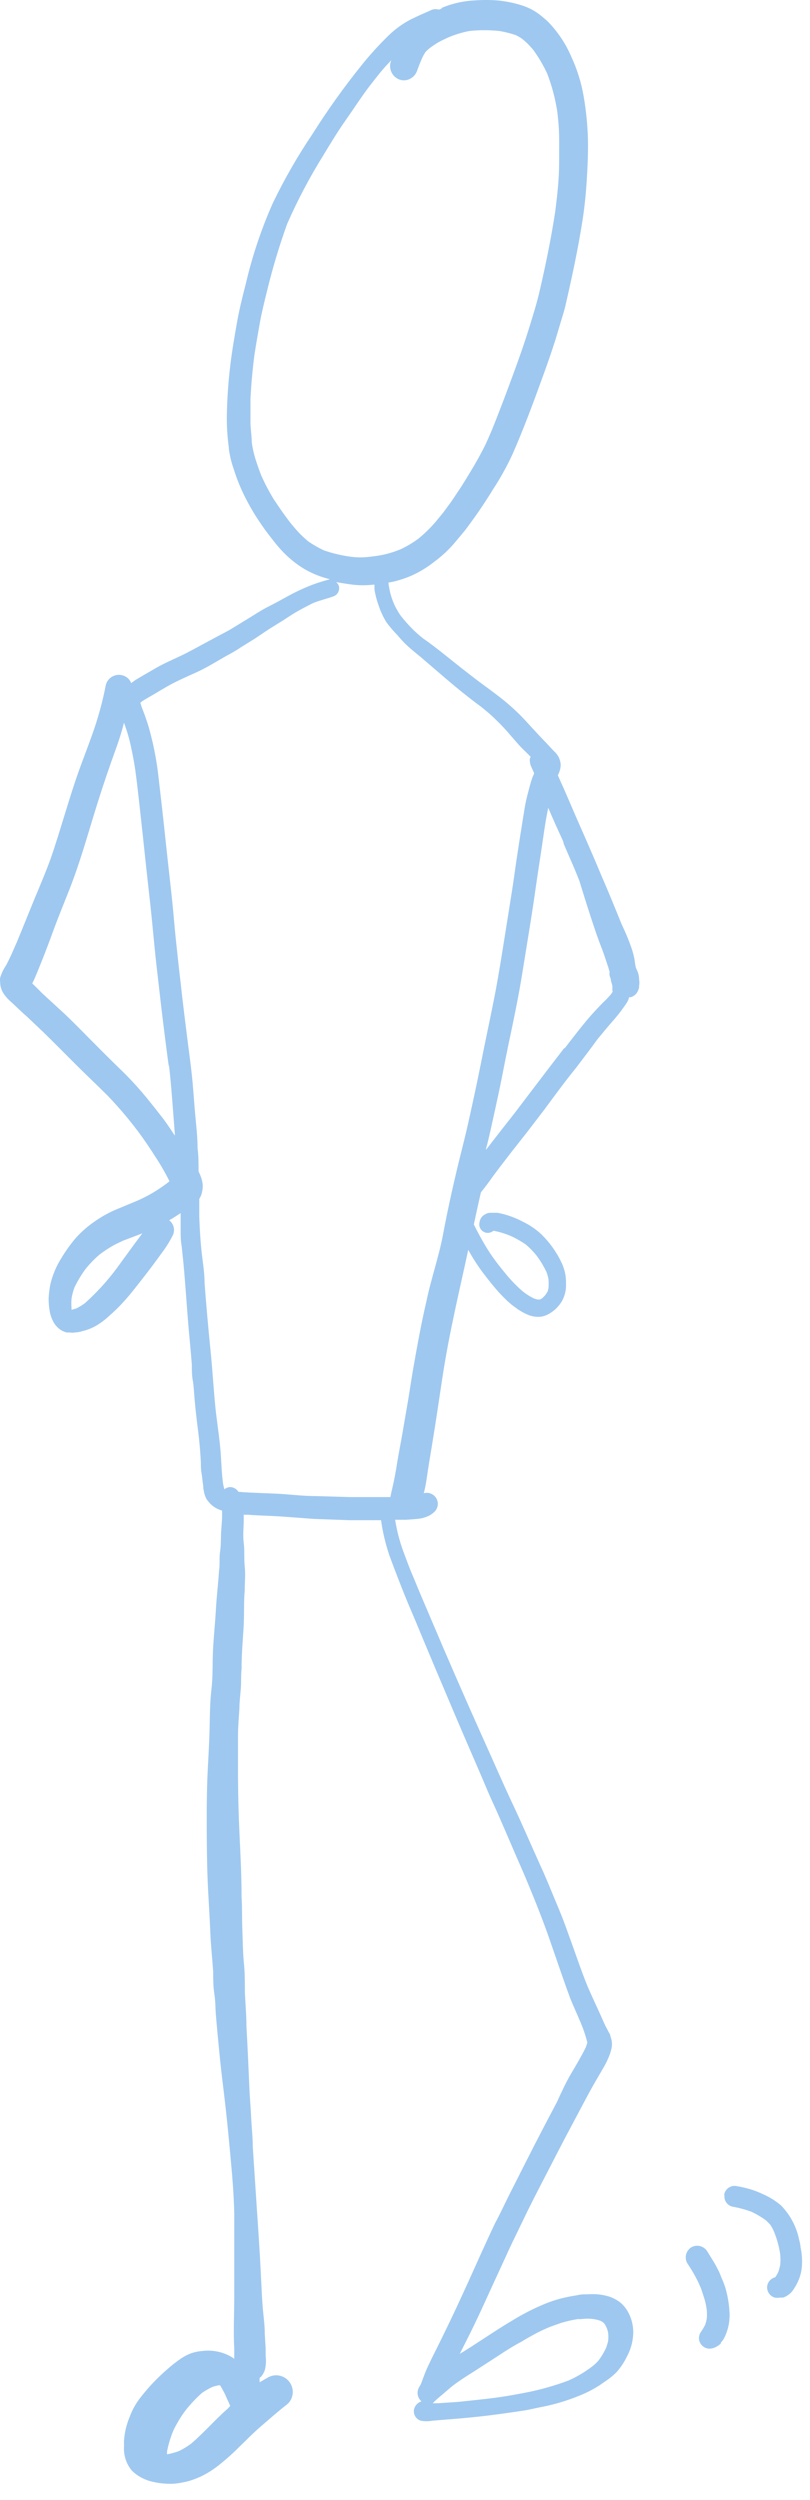 <?xml version="1.0" encoding="UTF-8"?> <svg xmlns="http://www.w3.org/2000/svg" width="36" height="111" viewBox="0 0 36 111" fill="none"><path d="M32.254 101.626C32.209 101.474 32.153 101.325 32.089 101.18C32.038 101.066 31.999 100.944 31.942 100.83C31.885 100.715 31.815 100.581 31.744 100.46L31.439 99.963C31.368 99.846 31.255 99.761 31.123 99.725C30.992 99.69 30.851 99.707 30.731 99.772C30.653 99.82 30.589 99.888 30.544 99.968C30.499 100.048 30.476 100.139 30.477 100.231C30.478 100.32 30.502 100.408 30.547 100.486C30.679 100.678 30.8 100.878 30.91 101.085C30.961 101.187 31.018 101.282 31.063 101.39C31.107 101.499 31.12 101.518 31.152 101.588C31.209 101.76 31.267 101.926 31.318 102.098C31.369 102.27 31.388 102.404 31.413 102.563C31.423 102.69 31.423 102.818 31.413 102.945C31.395 103.04 31.369 103.134 31.337 103.225C31.283 103.329 31.224 103.429 31.158 103.525C31.115 103.582 31.085 103.649 31.072 103.72C31.059 103.791 31.062 103.863 31.082 103.933C31.11 104.03 31.169 104.116 31.249 104.177C31.329 104.239 31.427 104.274 31.528 104.277C31.625 104.275 31.721 104.251 31.808 104.207C31.892 104.165 31.969 104.111 32.038 104.047V104.009C32.079 103.963 32.118 103.914 32.152 103.863C32.184 103.812 32.21 103.754 32.235 103.703C32.385 103.363 32.449 102.991 32.42 102.62C32.4 102.284 32.344 101.951 32.254 101.626Z" fill="#9EC8F0"></path><path d="M35.516 99.435C35.4 98.862 35.121 98.336 34.713 97.918C34.466 97.708 34.189 97.536 33.891 97.409C33.722 97.329 33.547 97.26 33.369 97.205C33.172 97.146 32.972 97.099 32.77 97.064C32.651 97.033 32.524 97.049 32.417 97.11C32.31 97.171 32.231 97.271 32.196 97.389C32.19 97.43 32.19 97.47 32.196 97.51C32.194 97.614 32.227 97.716 32.289 97.799C32.352 97.882 32.44 97.942 32.541 97.969C32.833 98.02 33.121 98.097 33.401 98.199C33.624 98.305 33.837 98.431 34.038 98.575L34.229 98.766C34.3 98.87 34.359 98.981 34.407 99.097C34.534 99.413 34.624 99.742 34.675 100.078C34.691 100.241 34.691 100.406 34.675 100.569C34.653 100.67 34.626 100.77 34.592 100.868C34.554 100.95 34.509 101.029 34.458 101.104C34.375 101.124 34.299 101.166 34.238 101.226C34.176 101.285 34.131 101.36 34.108 101.442C34.078 101.56 34.096 101.685 34.156 101.791C34.217 101.896 34.316 101.975 34.433 102.009C34.513 102.021 34.595 102.021 34.675 102.009H34.802C35.014 101.938 35.191 101.79 35.299 101.595C35.392 101.458 35.467 101.311 35.522 101.155C35.583 100.993 35.622 100.824 35.637 100.652C35.663 100.36 35.644 100.065 35.58 99.779C35.573 99.664 35.554 99.575 35.516 99.435Z" fill="#9EC8F0"></path><path d="M28.265 42.976C28.227 42.843 28.22 42.702 28.195 42.569C28.163 42.407 28.12 42.247 28.067 42.091C27.939 41.726 27.79 41.369 27.622 41.02C27.335 40.313 27.048 39.606 26.742 38.905C26.379 38.032 25.997 37.166 25.614 36.299C25.423 35.859 25.238 35.42 25.047 34.986C24.958 34.795 24.875 34.611 24.793 34.419C24.869 34.283 24.913 34.13 24.92 33.973C24.917 33.844 24.884 33.718 24.824 33.604C24.773 33.51 24.707 33.426 24.627 33.355C24.468 33.196 24.321 33.024 24.162 32.865C23.856 32.546 23.569 32.227 23.263 31.896C22.951 31.572 22.617 31.269 22.263 30.991C21.9 30.705 21.517 30.437 21.148 30.157L20.466 29.628C19.918 29.195 19.377 28.742 18.816 28.354C18.632 28.21 18.457 28.055 18.294 27.889C18.136 27.728 17.988 27.56 17.848 27.385C17.783 27.303 17.725 27.216 17.675 27.124C17.609 27.018 17.552 26.907 17.503 26.793C17.446 26.655 17.397 26.515 17.357 26.372C17.319 26.226 17.293 26.079 17.268 25.926C17.27 25.905 17.27 25.883 17.268 25.862C17.375 25.848 17.482 25.827 17.586 25.799C17.817 25.738 18.042 25.662 18.262 25.569C18.638 25.403 18.991 25.189 19.313 24.932C19.649 24.684 19.955 24.398 20.224 24.078L20.555 23.683C20.67 23.549 20.772 23.409 20.874 23.269C21.237 22.778 21.581 22.269 21.9 21.746C22.229 21.246 22.521 20.722 22.773 20.179C23.27 19.051 23.697 17.898 24.117 16.738C24.321 16.184 24.512 15.63 24.691 15.069L24.939 14.241C25.022 13.973 25.105 13.705 25.162 13.431C25.436 12.24 25.691 11.042 25.882 9.831C25.978 9.226 26.041 8.608 26.079 7.99C26.118 7.372 26.143 6.779 26.131 6.18C26.113 5.54 26.049 4.901 25.939 4.269C25.834 3.663 25.65 3.074 25.391 2.517C25.145 1.942 24.795 1.417 24.359 0.968C24.27 0.879 24.168 0.803 24.073 0.72C23.922 0.593 23.757 0.484 23.582 0.395C23.414 0.314 23.239 0.248 23.059 0.198C22.749 0.109 22.431 0.05 22.11 0.019C21.771 -0.006 21.43 -0.006 21.091 0.019C20.769 0.035 20.451 0.086 20.141 0.172C19.952 0.224 19.767 0.29 19.587 0.37H19.657L19.529 0.421H19.479C19.36 0.39 19.235 0.406 19.128 0.465C18.835 0.593 18.542 0.72 18.249 0.867C17.893 1.051 17.567 1.287 17.28 1.567C16.845 1.989 16.436 2.438 16.057 2.912C15.278 3.881 14.555 4.893 13.891 5.945C13.23 6.925 12.64 7.951 12.126 9.016C11.611 10.175 11.207 11.38 10.921 12.616C10.775 13.177 10.635 13.743 10.533 14.317C10.431 14.89 10.31 15.591 10.24 16.184C10.145 16.958 10.092 17.736 10.081 18.516C10.079 18.968 10.108 19.419 10.17 19.867C10.17 20.013 10.214 20.166 10.24 20.313C10.275 20.472 10.319 20.63 10.374 20.784C10.473 21.108 10.592 21.425 10.73 21.733C10.978 22.278 11.274 22.798 11.616 23.288C11.801 23.562 12.005 23.823 12.209 24.078C12.387 24.306 12.583 24.519 12.795 24.715C13.024 24.925 13.273 25.111 13.54 25.27C13.89 25.472 14.268 25.622 14.662 25.716C14.419 25.786 14.171 25.856 13.929 25.945C13.687 26.034 13.457 26.136 13.228 26.245C12.814 26.442 12.425 26.684 12.024 26.882C11.622 27.079 11.259 27.328 10.877 27.557L10.24 27.946C10.017 28.073 9.787 28.188 9.564 28.309C9.131 28.538 8.711 28.774 8.29 28.991C7.87 29.207 7.404 29.392 6.984 29.628L6.347 29.997L6.085 30.15C5.996 30.201 5.913 30.271 5.831 30.329C5.799 30.245 5.748 30.17 5.681 30.11C5.615 30.05 5.535 30.007 5.448 29.985C5.371 29.963 5.291 29.956 5.211 29.966C5.132 29.975 5.055 30.001 4.985 30.041C4.916 30.08 4.855 30.134 4.807 30.198C4.758 30.261 4.723 30.334 4.703 30.412C4.578 31.059 4.41 31.698 4.199 32.323C3.983 32.96 3.747 33.553 3.524 34.171C3.065 35.445 2.702 36.821 2.25 38.128C2.084 38.586 1.893 39.039 1.708 39.491C1.377 40.269 1.071 41.059 0.746 41.836L0.644 42.065C0.529 42.333 0.408 42.607 0.268 42.862C0.153 43.03 0.065 43.215 0.007 43.41C-0.002 43.475 -0.002 43.542 0.007 43.607C0.008 43.783 0.059 43.955 0.154 44.104C0.253 44.252 0.374 44.385 0.51 44.499C0.746 44.716 0.969 44.939 1.198 45.136L1.918 45.818C2.396 46.283 2.861 46.755 3.333 47.226C3.804 47.698 4.301 48.163 4.779 48.641C5.206 49.083 5.608 49.549 5.984 50.036C6.028 50.093 6.073 50.157 6.124 50.215C6.391 50.578 6.653 50.96 6.895 51.342C7.129 51.696 7.342 52.064 7.532 52.445L7.474 52.495C7.254 52.664 7.024 52.819 6.786 52.961C6.55 53.099 6.305 53.222 6.054 53.33C5.729 53.464 5.416 53.592 5.085 53.732C4.772 53.873 4.474 54.043 4.193 54.241C3.892 54.448 3.616 54.69 3.371 54.961C3.135 55.239 2.922 55.535 2.734 55.847C2.503 56.209 2.335 56.608 2.237 57.026C2.196 57.236 2.17 57.449 2.161 57.663C2.162 57.855 2.179 58.047 2.212 58.236C2.244 58.401 2.302 58.561 2.384 58.708C2.43 58.79 2.488 58.865 2.556 58.931C2.669 59.042 2.809 59.121 2.963 59.16H3.11C3.179 59.173 3.251 59.173 3.32 59.16C3.441 59.155 3.561 59.134 3.677 59.096C3.901 59.042 4.116 58.954 4.314 58.835C4.51 58.714 4.694 58.573 4.862 58.415C5.052 58.25 5.233 58.076 5.404 57.892C5.671 57.612 5.913 57.306 6.149 57.007C6.385 56.707 6.684 56.325 6.939 55.974L7.315 55.458C7.445 55.271 7.563 55.075 7.666 54.872C7.722 54.771 7.744 54.655 7.729 54.54C7.714 54.425 7.663 54.318 7.583 54.235C7.565 54.212 7.543 54.193 7.519 54.178C7.691 54.082 7.863 53.967 8.029 53.859C8.029 54.114 8.029 54.362 8.029 54.611C8.029 54.859 8.029 55.082 8.073 55.318L8.15 56.051C8.245 57.058 8.303 58.064 8.392 59.071C8.437 59.574 8.488 60.078 8.526 60.587C8.526 60.823 8.526 61.065 8.57 61.301C8.615 61.537 8.615 61.773 8.64 62.015C8.679 62.505 8.736 63.002 8.8 63.493C8.864 63.983 8.902 64.442 8.927 64.914C8.927 65.086 8.927 65.251 8.959 65.417C8.991 65.583 8.997 65.749 9.023 65.908C9.048 66.067 9.023 66.08 9.055 66.163C9.062 66.239 9.08 66.314 9.106 66.386C9.139 66.494 9.196 66.594 9.271 66.679C9.425 66.868 9.635 67.004 9.87 67.067C9.87 67.131 9.87 67.201 9.87 67.265V67.316C9.87 67.558 9.838 67.8 9.826 68.049C9.813 68.297 9.826 68.609 9.781 68.89C9.736 69.17 9.781 69.45 9.736 69.731C9.698 70.304 9.628 70.878 9.596 71.457C9.564 72.037 9.501 72.63 9.469 73.216C9.437 73.802 9.469 74.401 9.399 74.987C9.329 75.573 9.329 76.153 9.316 76.733C9.303 77.313 9.265 77.963 9.233 78.575C9.201 79.186 9.195 79.734 9.188 80.314C9.188 81.537 9.188 82.767 9.252 83.984C9.29 84.621 9.322 85.207 9.348 85.813C9.373 86.418 9.437 86.966 9.475 87.546C9.475 87.871 9.475 88.183 9.526 88.52C9.577 88.858 9.571 89.1 9.59 89.393C9.641 90.031 9.698 90.598 9.756 91.197C9.813 91.796 9.883 92.356 9.953 92.936C10.023 93.516 10.087 94.108 10.144 94.695C10.201 95.281 10.259 95.892 10.31 96.491C10.361 97.09 10.399 97.689 10.412 98.294C10.412 99.499 10.412 100.709 10.412 101.92C10.412 102.716 10.367 103.513 10.412 104.309C10.412 104.449 10.412 104.583 10.412 104.723C9.998 104.439 9.495 104.317 8.997 104.379C8.826 104.391 8.657 104.425 8.494 104.481C8.303 104.554 8.123 104.652 7.959 104.774C7.79 104.893 7.629 105.02 7.474 105.157C7.003 105.558 6.576 106.009 6.2 106.501C6.011 106.754 5.861 107.033 5.754 107.329C5.62 107.652 5.538 107.994 5.512 108.343C5.512 108.425 5.512 108.515 5.512 108.604C5.483 108.999 5.608 109.39 5.862 109.693C6.115 109.938 6.431 110.107 6.774 110.184C6.954 110.227 7.137 110.255 7.322 110.267C7.478 110.28 7.636 110.28 7.793 110.267C7.991 110.244 8.186 110.207 8.379 110.158C8.573 110.1 8.763 110.028 8.946 109.942C9.265 109.786 9.562 109.591 9.832 109.362C10.095 109.151 10.346 108.925 10.584 108.687C10.921 108.362 11.221 108.049 11.597 107.724C11.973 107.4 12.234 107.17 12.565 106.903L12.725 106.775L12.795 106.718C12.887 106.629 12.953 106.517 12.986 106.393C13.025 106.251 13.02 106.102 12.974 105.963C12.927 105.824 12.84 105.702 12.724 105.612C12.608 105.523 12.468 105.47 12.322 105.46C12.175 105.451 12.03 105.485 11.903 105.558L11.54 105.768C11.536 105.703 11.536 105.637 11.54 105.571L11.61 105.514C11.678 105.43 11.732 105.335 11.769 105.233C11.822 105.025 11.834 104.809 11.807 104.596C11.807 104.488 11.807 104.386 11.807 104.277L11.769 103.64C11.769 103.201 11.699 102.761 11.667 102.321C11.635 101.882 11.616 101.378 11.591 100.907C11.546 99.97 11.482 99.04 11.418 98.103C11.355 97.167 11.297 96.237 11.234 95.306C11.234 94.886 11.183 94.459 11.164 94.032C11.145 93.605 11.1 93.108 11.081 92.643C11.043 91.751 11.004 90.853 10.953 89.96C10.953 89.444 10.902 88.935 10.883 88.419C10.883 87.998 10.883 87.571 10.839 87.144C10.794 86.717 10.788 86.118 10.769 85.609C10.749 85.099 10.769 84.698 10.737 84.239C10.737 83.328 10.692 82.416 10.648 81.499C10.603 80.582 10.584 79.76 10.578 78.887C10.578 78.281 10.578 77.676 10.578 77.064C10.578 76.663 10.616 76.255 10.641 75.847C10.641 75.548 10.686 75.21 10.705 74.943C10.724 74.675 10.705 74.376 10.737 74.089C10.737 73.452 10.788 72.872 10.826 72.26C10.864 71.649 10.826 71.158 10.877 70.61C10.877 70.253 10.915 69.903 10.877 69.546C10.839 69.189 10.877 68.839 10.832 68.488C10.788 68.138 10.832 67.851 10.832 67.513V67.252H11.03C11.521 67.29 12.011 67.297 12.502 67.329L13.954 67.437L15.522 67.494C15.993 67.494 16.465 67.494 16.936 67.494C17.01 68.032 17.136 68.561 17.312 69.074C17.567 69.767 17.835 70.455 18.115 71.139L18.459 71.948C19.02 73.305 19.593 74.656 20.167 76.007C20.549 76.912 20.944 77.81 21.333 78.715C21.524 79.154 21.702 79.6 21.906 80.04C22.11 80.48 22.301 80.926 22.492 81.365C22.766 82.002 23.04 82.639 23.321 83.277C23.69 84.162 24.053 85.048 24.372 85.953C24.691 86.858 25.009 87.82 25.347 88.731C25.481 89.062 25.627 89.368 25.774 89.725C25.912 90.035 26.022 90.357 26.105 90.687C26.084 90.763 26.059 90.837 26.029 90.91C25.837 91.299 25.614 91.674 25.391 92.05C25.168 92.426 24.952 92.885 24.754 93.325C24.296 94.191 23.837 95.064 23.397 95.937L22.639 97.434C22.429 97.855 22.231 98.282 22.002 98.709C21.581 99.594 21.186 100.486 20.785 101.372C20.441 102.124 20.097 102.869 19.733 103.608C19.555 103.978 19.37 104.341 19.186 104.711C19.103 104.889 19.013 105.068 18.937 105.246C18.86 105.424 18.79 105.635 18.714 105.832C18.69 105.883 18.663 105.932 18.631 105.979C18.57 106.08 18.546 106.199 18.565 106.316C18.583 106.433 18.643 106.539 18.733 106.616C18.693 106.628 18.654 106.645 18.618 106.667C18.551 106.711 18.494 106.77 18.453 106.839C18.419 106.896 18.399 106.96 18.394 107.026C18.389 107.092 18.399 107.159 18.424 107.22C18.448 107.282 18.487 107.337 18.536 107.381C18.585 107.425 18.644 107.458 18.708 107.476C18.874 107.505 19.044 107.505 19.211 107.476L19.574 107.444L20.211 107.393C20.683 107.355 21.154 107.31 21.626 107.253C22.097 107.196 22.703 107.113 23.238 107.03C23.505 106.992 23.773 106.922 24.041 106.871C24.628 106.759 25.202 106.588 25.755 106.361C26.066 106.238 26.365 106.084 26.647 105.902L27.016 105.647C27.16 105.545 27.294 105.43 27.418 105.303C27.522 105.181 27.618 105.051 27.704 104.915C27.781 104.794 27.845 104.666 27.908 104.539C27.982 104.388 28.039 104.23 28.08 104.067C28.123 103.888 28.145 103.704 28.144 103.519C28.139 103.189 28.047 102.866 27.876 102.583C27.784 102.433 27.665 102.301 27.526 102.194C27.364 102.078 27.183 101.991 26.991 101.939C26.847 101.901 26.7 101.875 26.551 101.863C26.407 101.853 26.262 101.853 26.118 101.863C25.959 101.863 25.799 101.863 25.64 101.907C25.393 101.943 25.149 101.992 24.907 102.054C24.664 102.119 24.426 102.2 24.194 102.296C23.717 102.494 23.257 102.728 22.817 102.997C22.059 103.443 21.339 103.946 20.594 104.411L20.434 104.507C20.594 104.195 20.753 103.87 20.906 103.57C21.339 102.697 21.728 101.812 22.136 100.932C22.352 100.474 22.556 100.008 22.773 99.556L23.461 98.135C23.881 97.288 24.327 96.447 24.767 95.587C24.996 95.141 25.232 94.695 25.468 94.255C25.704 93.815 25.946 93.35 26.188 92.904C26.43 92.458 26.634 92.127 26.857 91.738C26.908 91.643 26.965 91.541 27.01 91.432C27.082 91.282 27.138 91.124 27.175 90.961C27.218 90.778 27.203 90.586 27.131 90.413C27.131 90.324 27.061 90.247 27.023 90.164C26.984 90.082 26.914 89.967 26.87 89.865C26.628 89.311 26.366 88.769 26.124 88.215C25.952 87.794 25.799 87.374 25.646 86.94C25.493 86.507 25.296 85.959 25.117 85.469C24.939 84.978 24.741 84.532 24.55 84.067C24.359 83.602 24.194 83.207 24.002 82.793C23.588 81.875 23.193 80.957 22.766 80.053C22.339 79.148 21.906 78.141 21.492 77.23C20.676 75.416 19.88 73.592 19.103 71.757L18.701 70.814C18.567 70.502 18.44 70.177 18.313 69.884C18.185 69.591 18.051 69.208 17.924 68.877C17.758 68.422 17.637 67.953 17.561 67.475H18.045L18.478 67.443C18.581 67.435 18.683 67.42 18.784 67.399C18.889 67.369 18.991 67.331 19.09 67.284C19.171 67.238 19.246 67.183 19.313 67.118C19.373 67.058 19.417 66.984 19.44 66.902C19.459 66.838 19.464 66.771 19.455 66.705C19.446 66.639 19.424 66.576 19.389 66.519C19.334 66.426 19.25 66.354 19.15 66.314C19.05 66.273 18.939 66.267 18.835 66.296C18.889 66.087 18.932 65.874 18.962 65.659C19.033 65.162 19.115 64.672 19.198 64.175C19.364 63.174 19.51 62.168 19.663 61.161C19.816 60.154 20.007 59.179 20.218 58.192C20.428 57.204 20.619 56.395 20.81 55.49C21 55.836 21.212 56.168 21.447 56.484C21.689 56.803 21.938 57.121 22.206 57.414C22.346 57.561 22.486 57.708 22.639 57.841C22.792 57.975 22.824 57.988 22.919 58.058C22.973 58.103 23.03 58.144 23.091 58.179C23.227 58.264 23.37 58.336 23.518 58.396C23.645 58.441 23.779 58.465 23.913 58.466C24.062 58.467 24.208 58.432 24.34 58.364C24.605 58.229 24.826 58.021 24.977 57.765C25.109 57.526 25.171 57.254 25.156 56.981C25.164 56.678 25.103 56.378 24.977 56.102C24.752 55.61 24.436 55.165 24.047 54.789C23.81 54.57 23.541 54.388 23.251 54.248C22.895 54.057 22.513 53.921 22.116 53.846H21.887H21.779C21.709 53.847 21.64 53.867 21.581 53.904C21.51 53.935 21.448 53.985 21.401 54.047C21.354 54.11 21.324 54.183 21.314 54.261C21.288 54.358 21.302 54.461 21.352 54.548C21.402 54.635 21.485 54.699 21.581 54.726C21.642 54.741 21.706 54.742 21.767 54.727C21.828 54.713 21.884 54.684 21.932 54.643C22.199 54.692 22.459 54.771 22.709 54.879C22.943 54.986 23.167 55.114 23.378 55.261C23.547 55.406 23.703 55.566 23.843 55.739C24.016 55.97 24.165 56.217 24.289 56.478C24.328 56.581 24.358 56.688 24.378 56.796C24.388 56.928 24.388 57.06 24.378 57.191L24.34 57.338L24.244 57.491C24.197 57.545 24.146 57.596 24.092 57.644L24.002 57.695H23.951H23.875L23.735 57.65C23.555 57.564 23.386 57.457 23.231 57.332C23.117 57.236 23.008 57.134 22.9 57.026C22.792 56.917 22.683 56.796 22.581 56.682C22.397 56.459 22.212 56.236 22.04 56.006C21.868 55.777 21.689 55.509 21.537 55.248C21.384 54.987 21.205 54.662 21.059 54.362C21.161 53.891 21.263 53.419 21.371 52.948C21.384 52.926 21.399 52.904 21.416 52.884C21.581 52.68 21.734 52.476 21.893 52.247C22.167 51.877 22.448 51.514 22.728 51.151L23.416 50.278L24.187 49.272C24.659 48.634 25.124 47.997 25.602 47.411C25.92 46.99 26.239 46.576 26.557 46.137C26.793 45.85 27.029 45.563 27.277 45.283C27.493 45.036 27.691 44.774 27.87 44.499C27.912 44.43 27.942 44.355 27.959 44.276H28.023C28.087 44.259 28.147 44.23 28.2 44.189C28.252 44.149 28.296 44.098 28.329 44.04C28.362 43.978 28.388 43.912 28.405 43.843C28.402 43.82 28.402 43.796 28.405 43.773C28.421 43.678 28.421 43.581 28.405 43.486C28.403 43.389 28.388 43.293 28.361 43.199C28.333 43.123 28.301 43.049 28.265 42.976ZM5.888 55.35L5.2 56.293C4.779 56.863 4.3 57.388 3.773 57.86C3.653 57.947 3.528 58.023 3.397 58.09L3.18 58.154C3.177 58.132 3.177 58.111 3.18 58.09C3.167 57.944 3.167 57.796 3.18 57.65C3.207 57.485 3.249 57.323 3.307 57.166C3.448 56.872 3.616 56.592 3.811 56.331C3.917 56.2 4.029 56.075 4.149 55.955C4.258 55.843 4.375 55.739 4.499 55.643C4.652 55.535 4.811 55.426 4.977 55.331C5.143 55.235 5.308 55.159 5.474 55.082L6.328 54.758C6.168 54.974 6.028 55.153 5.888 55.35ZM21.033 105.31L22.129 104.602C22.473 104.373 22.824 104.15 23.18 103.965C23.372 103.844 23.569 103.736 23.767 103.628C23.964 103.519 24.123 103.449 24.308 103.366C24.493 103.283 24.748 103.201 24.945 103.131C25.181 103.06 25.422 103.004 25.665 102.965H25.825C26.013 102.939 26.204 102.939 26.392 102.965C26.494 102.981 26.594 103.007 26.691 103.041L26.793 103.099L26.87 103.175C26.905 103.233 26.937 103.292 26.965 103.354C26.993 103.426 27.015 103.5 27.029 103.577C27.042 103.693 27.042 103.811 27.029 103.927C27.008 104.027 26.98 104.124 26.946 104.22C26.853 104.425 26.738 104.62 26.602 104.8C26.522 104.894 26.433 104.98 26.334 105.055C26.004 105.309 25.645 105.523 25.264 105.692C24.547 105.959 23.807 106.158 23.053 106.285C22.709 106.355 22.358 106.406 22.008 106.457C21.454 106.527 20.899 106.584 20.345 106.641L19.472 106.699H19.23L19.383 106.552C19.466 106.482 19.536 106.412 19.619 106.348C19.702 106.285 19.925 106.081 20.084 105.953C20.396 105.711 20.715 105.507 21.033 105.31ZM18.23 72.107V72.069C18.229 72.082 18.229 72.095 18.23 72.107ZM13.712 24.046C13.562 23.923 13.42 23.791 13.285 23.651C13.133 23.486 12.986 23.314 12.846 23.135C12.61 22.823 12.387 22.498 12.17 22.173C11.961 21.831 11.774 21.475 11.61 21.109C11.514 20.861 11.431 20.619 11.348 20.364C11.276 20.126 11.223 19.883 11.189 19.637C11.189 19.338 11.132 19.038 11.132 18.739C11.132 18.439 11.132 18.038 11.132 17.694C11.166 17.057 11.223 16.42 11.304 15.782C11.38 15.292 11.463 14.808 11.552 14.317C11.642 13.826 11.756 13.374 11.871 12.909C12.114 11.904 12.412 10.912 12.763 9.94C13.226 8.885 13.765 7.865 14.375 6.888C14.694 6.359 15.012 5.836 15.375 5.32C15.738 4.804 16.057 4.307 16.427 3.817L16.529 3.689C16.771 3.377 17.026 3.052 17.293 2.778L17.389 2.67C17.376 2.705 17.365 2.741 17.357 2.778C17.317 2.936 17.339 3.103 17.418 3.245C17.497 3.387 17.628 3.494 17.784 3.543C17.863 3.566 17.947 3.573 18.029 3.562C18.112 3.551 18.191 3.522 18.262 3.479C18.401 3.397 18.503 3.264 18.548 3.109C18.599 2.976 18.65 2.835 18.708 2.702C18.763 2.564 18.831 2.431 18.912 2.307C18.968 2.248 19.027 2.193 19.09 2.141C19.211 2.052 19.332 1.969 19.459 1.892C19.587 1.816 19.759 1.739 19.905 1.669C20.212 1.537 20.533 1.439 20.861 1.376C21.304 1.329 21.75 1.329 22.193 1.376C22.437 1.417 22.678 1.477 22.913 1.555C23.02 1.604 23.123 1.664 23.219 1.733L23.41 1.899C23.505 1.994 23.595 2.096 23.684 2.192C23.931 2.529 24.144 2.89 24.321 3.269C24.535 3.826 24.687 4.405 24.773 4.995C24.812 5.333 24.843 5.671 24.85 6.015C24.856 6.359 24.85 6.83 24.85 7.238C24.85 7.958 24.767 8.672 24.678 9.385C24.499 10.564 24.257 11.736 23.99 12.896C23.856 13.476 23.677 14.043 23.499 14.616C23.321 15.19 23.123 15.751 22.919 16.318C22.575 17.254 22.231 18.184 21.855 19.108C21.728 19.401 21.607 19.688 21.46 19.969C21.314 20.249 21.116 20.606 20.925 20.918C20.734 21.23 20.543 21.555 20.339 21.848C20.237 22.001 20.135 22.16 20.026 22.313L19.702 22.753L19.383 23.142C19.146 23.422 18.884 23.68 18.599 23.913C18.349 24.099 18.08 24.259 17.797 24.39L17.58 24.473C17.303 24.572 17.017 24.642 16.726 24.683L16.42 24.722C16.154 24.754 15.884 24.754 15.617 24.722C15.201 24.668 14.791 24.572 14.394 24.435C14.157 24.324 13.929 24.194 13.712 24.046ZM7.086 49.456C6.901 49.214 6.71 48.978 6.519 48.743C6.122 48.26 5.697 47.803 5.244 47.373C4.786 46.927 4.333 46.474 3.887 46.022C3.441 45.57 3.021 45.143 2.581 44.748L1.887 44.111L1.574 43.798L1.434 43.664C1.517 43.499 1.587 43.333 1.657 43.161C1.906 42.562 2.135 41.963 2.358 41.352C2.581 40.74 2.836 40.122 3.078 39.51C3.581 38.236 3.938 36.911 4.352 35.598C4.601 34.808 4.869 34.024 5.149 33.253C5.289 32.871 5.41 32.482 5.512 32.087L5.569 32.253C5.682 32.571 5.771 32.897 5.837 33.228C5.907 33.546 5.964 33.865 6.015 34.203C6.143 35.165 6.238 36.114 6.347 37.095L6.5 38.529L6.691 40.256C6.799 41.25 6.876 42.237 6.997 43.225C7.054 43.703 7.105 44.187 7.162 44.665C7.22 45.143 7.283 45.672 7.347 46.169C7.398 46.57 7.449 46.971 7.506 47.373V47.252C7.564 47.749 7.608 48.246 7.647 48.743C7.685 49.24 7.729 49.788 7.768 50.31C7.771 50.346 7.771 50.382 7.768 50.418C7.532 50.055 7.322 49.743 7.086 49.456ZM8.494 108.495C8.325 108.619 8.146 108.727 7.959 108.82C7.785 108.886 7.606 108.935 7.424 108.967V108.833C7.48 108.557 7.558 108.287 7.659 108.024C7.683 107.959 7.711 107.895 7.742 107.833C7.806 107.705 7.876 107.584 7.946 107.463C8.043 107.3 8.149 107.142 8.265 106.992C8.481 106.721 8.719 106.47 8.978 106.24C9.119 106.145 9.266 106.06 9.418 105.985C9.517 105.947 9.619 105.919 9.724 105.902H9.781C9.907 106.105 10.016 106.318 10.106 106.539C10.151 106.622 10.189 106.724 10.233 106.82L10.106 106.954C9.571 107.419 9.08 107.992 8.494 108.495ZM18.95 57.784C18.714 58.791 18.536 59.797 18.357 60.81C18.274 61.295 18.204 61.785 18.121 62.27L17.873 63.709C17.784 64.213 17.682 64.723 17.605 65.232C17.561 65.481 17.516 65.723 17.459 65.972C17.401 66.22 17.382 66.303 17.351 66.468H17.121C16.611 66.468 16.108 66.468 15.598 66.468L14.069 66.424C13.579 66.424 13.088 66.373 12.597 66.335C11.928 66.29 11.259 66.29 10.597 66.233C10.557 66.171 10.504 66.12 10.441 66.083C10.378 66.046 10.306 66.025 10.233 66.022C10.137 66.025 10.045 66.061 9.972 66.124C9.94 66.012 9.916 65.897 9.902 65.78C9.845 65.322 9.838 64.863 9.8 64.404C9.762 63.945 9.685 63.404 9.622 62.907C9.558 62.41 9.526 61.97 9.488 61.499C9.45 61.027 9.411 60.492 9.36 59.989C9.259 58.988 9.169 57.981 9.093 56.981C9.093 56.49 9.004 56 8.953 55.509C8.902 55.019 8.876 54.528 8.857 54.038C8.857 53.77 8.857 53.502 8.857 53.228C8.922 53.128 8.965 53.015 8.985 52.897C9.02 52.746 9.02 52.589 8.985 52.438C8.948 52.29 8.894 52.147 8.825 52.011C8.825 51.667 8.825 51.323 8.781 50.973C8.781 50.489 8.723 49.998 8.679 49.514C8.634 49.029 8.602 48.526 8.558 48.035C8.513 47.545 8.437 46.971 8.367 46.443C8.245 45.468 8.124 44.531 8.016 43.524C7.952 43.008 7.901 42.492 7.844 41.976C7.787 41.46 7.742 40.95 7.697 40.441C7.596 39.396 7.468 38.357 7.36 37.318C7.251 36.28 7.15 35.407 7.035 34.413C6.967 33.829 6.86 33.25 6.716 32.68C6.653 32.425 6.582 32.17 6.493 31.922C6.449 31.794 6.404 31.667 6.353 31.539C6.302 31.412 6.27 31.316 6.238 31.202L6.289 31.157C6.468 31.03 6.659 30.934 6.85 30.819C7.041 30.705 7.245 30.584 7.443 30.469C7.87 30.227 8.322 30.036 8.768 29.832C9.214 29.628 9.622 29.367 10.042 29.131C10.265 29.01 10.488 28.889 10.679 28.755L11.317 28.36L11.954 27.933L12.591 27.538C12.801 27.404 13.011 27.258 13.228 27.137C13.445 27.015 13.661 26.901 13.865 26.799C14.069 26.697 14.502 26.589 14.796 26.487C14.891 26.458 14.973 26.394 15.022 26.308C15.072 26.221 15.087 26.119 15.063 26.022C15.04 25.95 14.996 25.888 14.936 25.843C15.184 25.888 15.426 25.926 15.675 25.958C15.977 25.993 16.283 25.993 16.586 25.958H16.643V26.168C16.681 26.411 16.743 26.651 16.828 26.882C16.915 27.145 17.032 27.398 17.178 27.634C17.331 27.838 17.497 28.031 17.675 28.213C17.821 28.39 17.979 28.556 18.147 28.71C18.325 28.87 18.51 29.016 18.695 29.169C19.071 29.488 19.434 29.806 19.81 30.125C20.332 30.571 20.868 31.004 21.409 31.399L21.326 31.335C21.575 31.533 21.823 31.737 22.059 31.973C22.283 32.189 22.495 32.417 22.696 32.654C22.9 32.884 23.091 33.126 23.333 33.349C23.416 33.432 23.505 33.515 23.588 33.604C23.573 33.628 23.56 33.654 23.55 33.68C23.544 33.72 23.544 33.761 23.55 33.801C23.554 33.892 23.578 33.981 23.62 34.062L23.735 34.317C23.735 34.388 23.677 34.464 23.658 34.534C23.582 34.744 23.531 34.955 23.474 35.171C23.416 35.388 23.352 35.655 23.314 35.898C23.276 36.14 23.231 36.401 23.193 36.656C23.11 37.159 23.034 37.669 22.957 38.172C22.881 38.676 22.824 39.134 22.747 39.606C22.581 40.663 22.41 41.721 22.238 42.792C22.155 43.282 22.072 43.773 21.976 44.257C21.881 44.741 21.766 45.302 21.658 45.818C21.549 46.334 21.46 46.78 21.365 47.258C21.269 47.736 21.154 48.29 21.04 48.813C20.925 49.335 20.829 49.788 20.715 50.272C20.6 50.756 20.453 51.323 20.326 51.852C20.09 52.84 19.874 53.827 19.689 54.815C19.504 55.802 19.154 56.79 18.95 57.784ZM27.233 44.015C27.212 44.06 27.186 44.103 27.156 44.142C27.041 44.278 26.918 44.405 26.787 44.525C26.628 44.69 26.468 44.856 26.315 45.028C26.022 45.353 25.748 45.703 25.481 46.047L25.43 46.111L25.474 46.054L25.086 46.557V46.519C24.334 47.494 23.595 48.469 22.849 49.45C22.46 49.941 22.072 50.438 21.689 50.934L21.6 51.049C21.6 50.954 21.645 50.858 21.664 50.769C21.779 50.297 21.881 49.832 21.983 49.361C22.085 48.889 22.212 48.322 22.314 47.793C22.416 47.264 22.512 46.799 22.613 46.302C22.83 45.276 23.047 44.251 23.212 43.212C23.378 42.174 23.544 41.199 23.697 40.186C23.779 39.65 23.849 39.122 23.932 38.586C24.015 38.051 24.079 37.624 24.149 37.14C24.219 36.656 24.276 36.286 24.366 35.866C24.57 36.344 24.78 36.815 25.003 37.293L25.047 37.408V37.446L25.098 37.567C25.219 37.854 25.347 38.14 25.468 38.421C25.589 38.701 25.627 38.803 25.704 38.994L25.742 39.083C25.959 39.784 26.175 40.485 26.411 41.18C26.481 41.396 26.557 41.613 26.634 41.817C26.71 42.021 26.793 42.218 26.87 42.454C26.946 42.69 27.029 42.913 27.093 43.142C27.086 43.199 27.086 43.257 27.093 43.314C27.106 43.362 27.123 43.409 27.144 43.454C27.144 43.563 27.195 43.658 27.214 43.767C27.22 43.832 27.22 43.898 27.214 43.964C27.221 43.98 27.228 43.998 27.233 44.015Z" fill="#9EC8F0"></path></svg> 